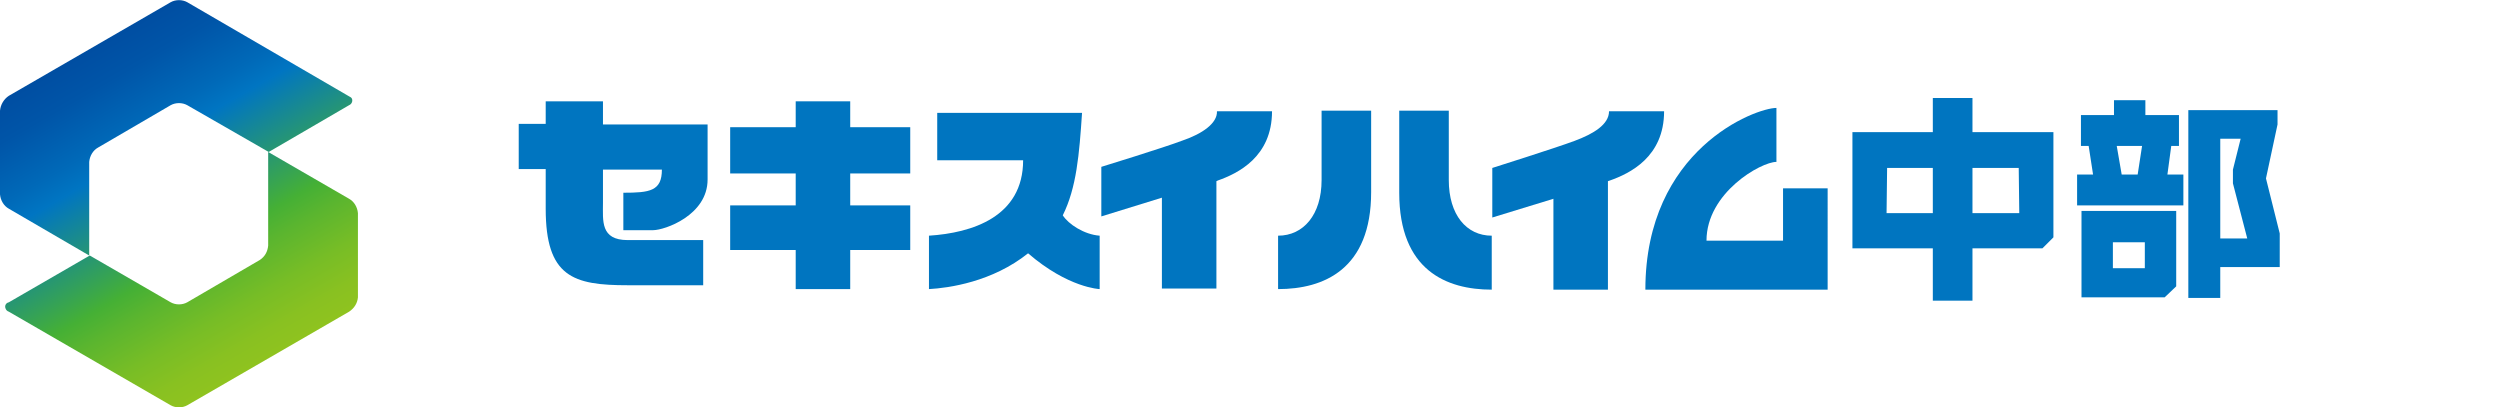 <?xml version="1.0" encoding="utf-8"?>
<!-- Generator: Adobe Illustrator 26.3.1, SVG Export Plug-In . SVG Version: 6.00 Build 0)  -->
<svg version="1.1" id="レイヤー_1" xmlns="http://www.w3.org/2000/svg" xmlns:xlink="http://www.w3.org/1999/xlink" x="0px"
	 y="0px" viewBox="0 0 454 74" style="enable-background:new 0 0 454 74;" xml:space="preserve">
<style type="text/css">
	.st0{fill:#0075C0;}
	.st1{fill:url(#SVGID_1_);}
	.st2{fill:url(#SVGID_00000062192708139455185680000018244011973288979086_);}
</style>
<g id="レイヤー_2_00000107587887006053363770000000309047108485666717_">
	<g id="レイヤー_1-2">
		<path class="st0" d="M109.6,18.4H99.1v4.1h-4.9v8.2h4.9v7.2c0,12.4,5,13.9,14.9,13.9h13.7v-8.2h-13.7c-5,0-4.5-3.5-4.5-6.8v-6
			h10.7c0,3.9-2.2,4.2-7,4.2v6.8h5.4c2.1,0,9.9-2.7,9.9-9.2v-10h-19V18.4z"/>
		<polygon class="st0" points="154.4,18.4 144.5,18.4 144.5,23.1 132.6,23.1 132.6,31.5 144.5,31.5 144.5,37.3 132.6,37.3 
			132.6,45.4 144.5,45.4 144.5,52.5 154.4,52.5 154.4,45.4 165.3,45.4 165.3,37.3 154.4,37.3 154.4,31.5 165.3,31.5 165.3,23.1 
			154.4,23.1 		"/>
		<path class="st0" d="M193,39.1c2.5-5,3-11.1,3.5-18.6h-26.3v8.6h15.6c0,10.3-9.3,13.2-17.1,13.7v9.7c3.6-0.2,11.5-1.3,18-6.5
			c7.3,6.3,13,6.5,13,6.5v-9.7C196.9,42.6,194,40.7,193,39.1"/>
		<path class="st0" d="M214.8,25.5c-3.4,1.3-14.8,4.8-14.8,4.8v9l11-3.4v16.5h9.9V32.9c0.1,0,0.2-0.1,0.2-0.1
			c3.7-1.3,9.9-4.3,9.9-12.6h-10C221.1,22.4,218.3,24.3,214.8,25.5"/>
		<path class="st0" d="M292.2,20.2c0,2.4-2.8,4.1-6.3,5.4s-14.9,4.9-14.9,4.9v9l11.1-3.4v16.5h9.9V32.9l0.3-0.1
			c3.7-1.3,9.9-4.3,9.9-12.6L292.2,20.2z"/>
		<path class="st0" d="M263.1,32.7V20.1h-9V35c0,14.1,8.6,17.6,16.8,17.6v-9.8C266.3,42.8,263.1,39,263.1,32.7"/>
		<path class="st0" d="M240,32.7c0,6.3-3.3,10.1-7.9,10.1v9.7c8.3,0,16.9-3.6,16.9-17.6V20.1h-9V32.7z"/>
		<path class="st0" d="M323.8,43.7h-13.9c0-8.7,9.9-14.3,12.7-14.3v-9.8c-3.8,0-23.8,7.5-23.8,33h33.1V34.2h-8.1L323.8,43.7z"/>
		<path class="st0" d="M395.2,38.3H378V54h15.1l2.1-2L395.2,38.3z M389.5,48.7h-5.8V44h5.8V48.7z"/>
		<path class="st0" d="M358.2,17.8H351V24h-14.6v21.1H351v9.5h7.2v-9.5h12.7l2-2V24h-14.7V17.8z M342.7,30.5h8.3v8.2h-8.4
			L342.7,30.5z M366.7,38.7h-8.5v-8.2h8.4L366.7,38.7z"/>
		<path class="st0" d="M394.3,26.5h1.4v-5.6h-6.1v-2.7h-5.7v2.7h-6v5.6h1.4l0.8,5.2h-2.9v5.6h19.3v-5.6h-2.9L394.3,26.5z
			 M384.4,26.5h4.6l-0.8,5.2h-2.9L384.4,26.5z"/>
		<path class="st0" d="M413.6,22.6V20h-16.2v34.1h5.8v-5.6H414v-6.1l-2.5-10L413.6,22.6z M403.2,43.3V25.2h3.7l-1.4,5.6v2.5l2.6,10
			L403.2,43.3z"/>
		
			<linearGradient id="SVGID_1_" gradientUnits="userSpaceOnUse" x1="20.344" y1="-1018.962" x2="52.584" y2="-963.112" gradientTransform="matrix(1 0 0 1 0 1025.83)">
			<stop  offset="0" style="stop-color:#004EA2"/>
			<stop  offset="0.1" style="stop-color:#0055A8"/>
			<stop  offset="0.25" style="stop-color:#0069B8"/>
			<stop  offset="0.32" style="stop-color:#0075C2"/>
			<stop  offset="0.64" style="stop-color:#45B035"/>
			<stop  offset="0.71" style="stop-color:#5AB52F"/>
			<stop  offset="0.83" style="stop-color:#77BD26"/>
			<stop  offset="0.93" style="stop-color:#89C121"/>
			<stop  offset="1" style="stop-color:#8FC31F"/>
		</linearGradient>
		<path class="st1" d="M16.2,46.4v-17c0.1-1.1,0.7-2.1,1.6-2.6L31,19.1c0.9-0.5,2.1-0.5,3,0l14.8,8.5l14.6-8.5
			c0.5-0.2,0.7-0.8,0.5-1.2c-0.1-0.2-0.3-0.3-0.5-0.4L34,0.4c-0.9-0.5-2.1-0.5-3,0L1.6,17.4C0.7,18,0.1,19,0,20.1v15.2
			c0.1,1.1,0.7,2.1,1.6,2.6L16.2,46.4z"/>
		
			<linearGradient id="SVGID_00000098932453655990373920000017570711682447905961_" gradientUnits="userSpaceOnUse" x1="12.553" y1="-1014.196" x2="44.783" y2="-958.346" gradientTransform="matrix(1 0 0 1 0 1025.83)">
			<stop  offset="0" style="stop-color:#004EA2"/>
			<stop  offset="0.1" style="stop-color:#0055A8"/>
			<stop  offset="0.25" style="stop-color:#0069B8"/>
			<stop  offset="0.32" style="stop-color:#0075C2"/>
			<stop  offset="0.64" style="stop-color:#45B035"/>
			<stop  offset="0.71" style="stop-color:#5AB52F"/>
			<stop  offset="0.83" style="stop-color:#77BD26"/>
			<stop  offset="0.93" style="stop-color:#89C121"/>
			<stop  offset="1" style="stop-color:#8FC31F"/>
		</linearGradient>
		<path style="fill:url(#SVGID_00000098932453655990373920000017570711682447905961_);" d="M48.7,27.6v17c-0.1,1.1-0.6,2-1.5,2.6
			L34,54.9c-0.9,0.5-2.1,0.5-3,0l-14.7-8.5L1.6,54.9C1.1,55,0.8,55.5,1,56c0,0,0,0,0,0c0.1,0.3,0.3,0.5,0.6,0.6l29.4,17
			c0.9,0.5,2.1,0.5,3,0l29.4-17c0.9-0.6,1.5-1.5,1.6-2.6V38.7c-0.1-1.1-0.7-2.1-1.6-2.6L48.7,27.6z"/>
	</g>
</g>
</svg>
